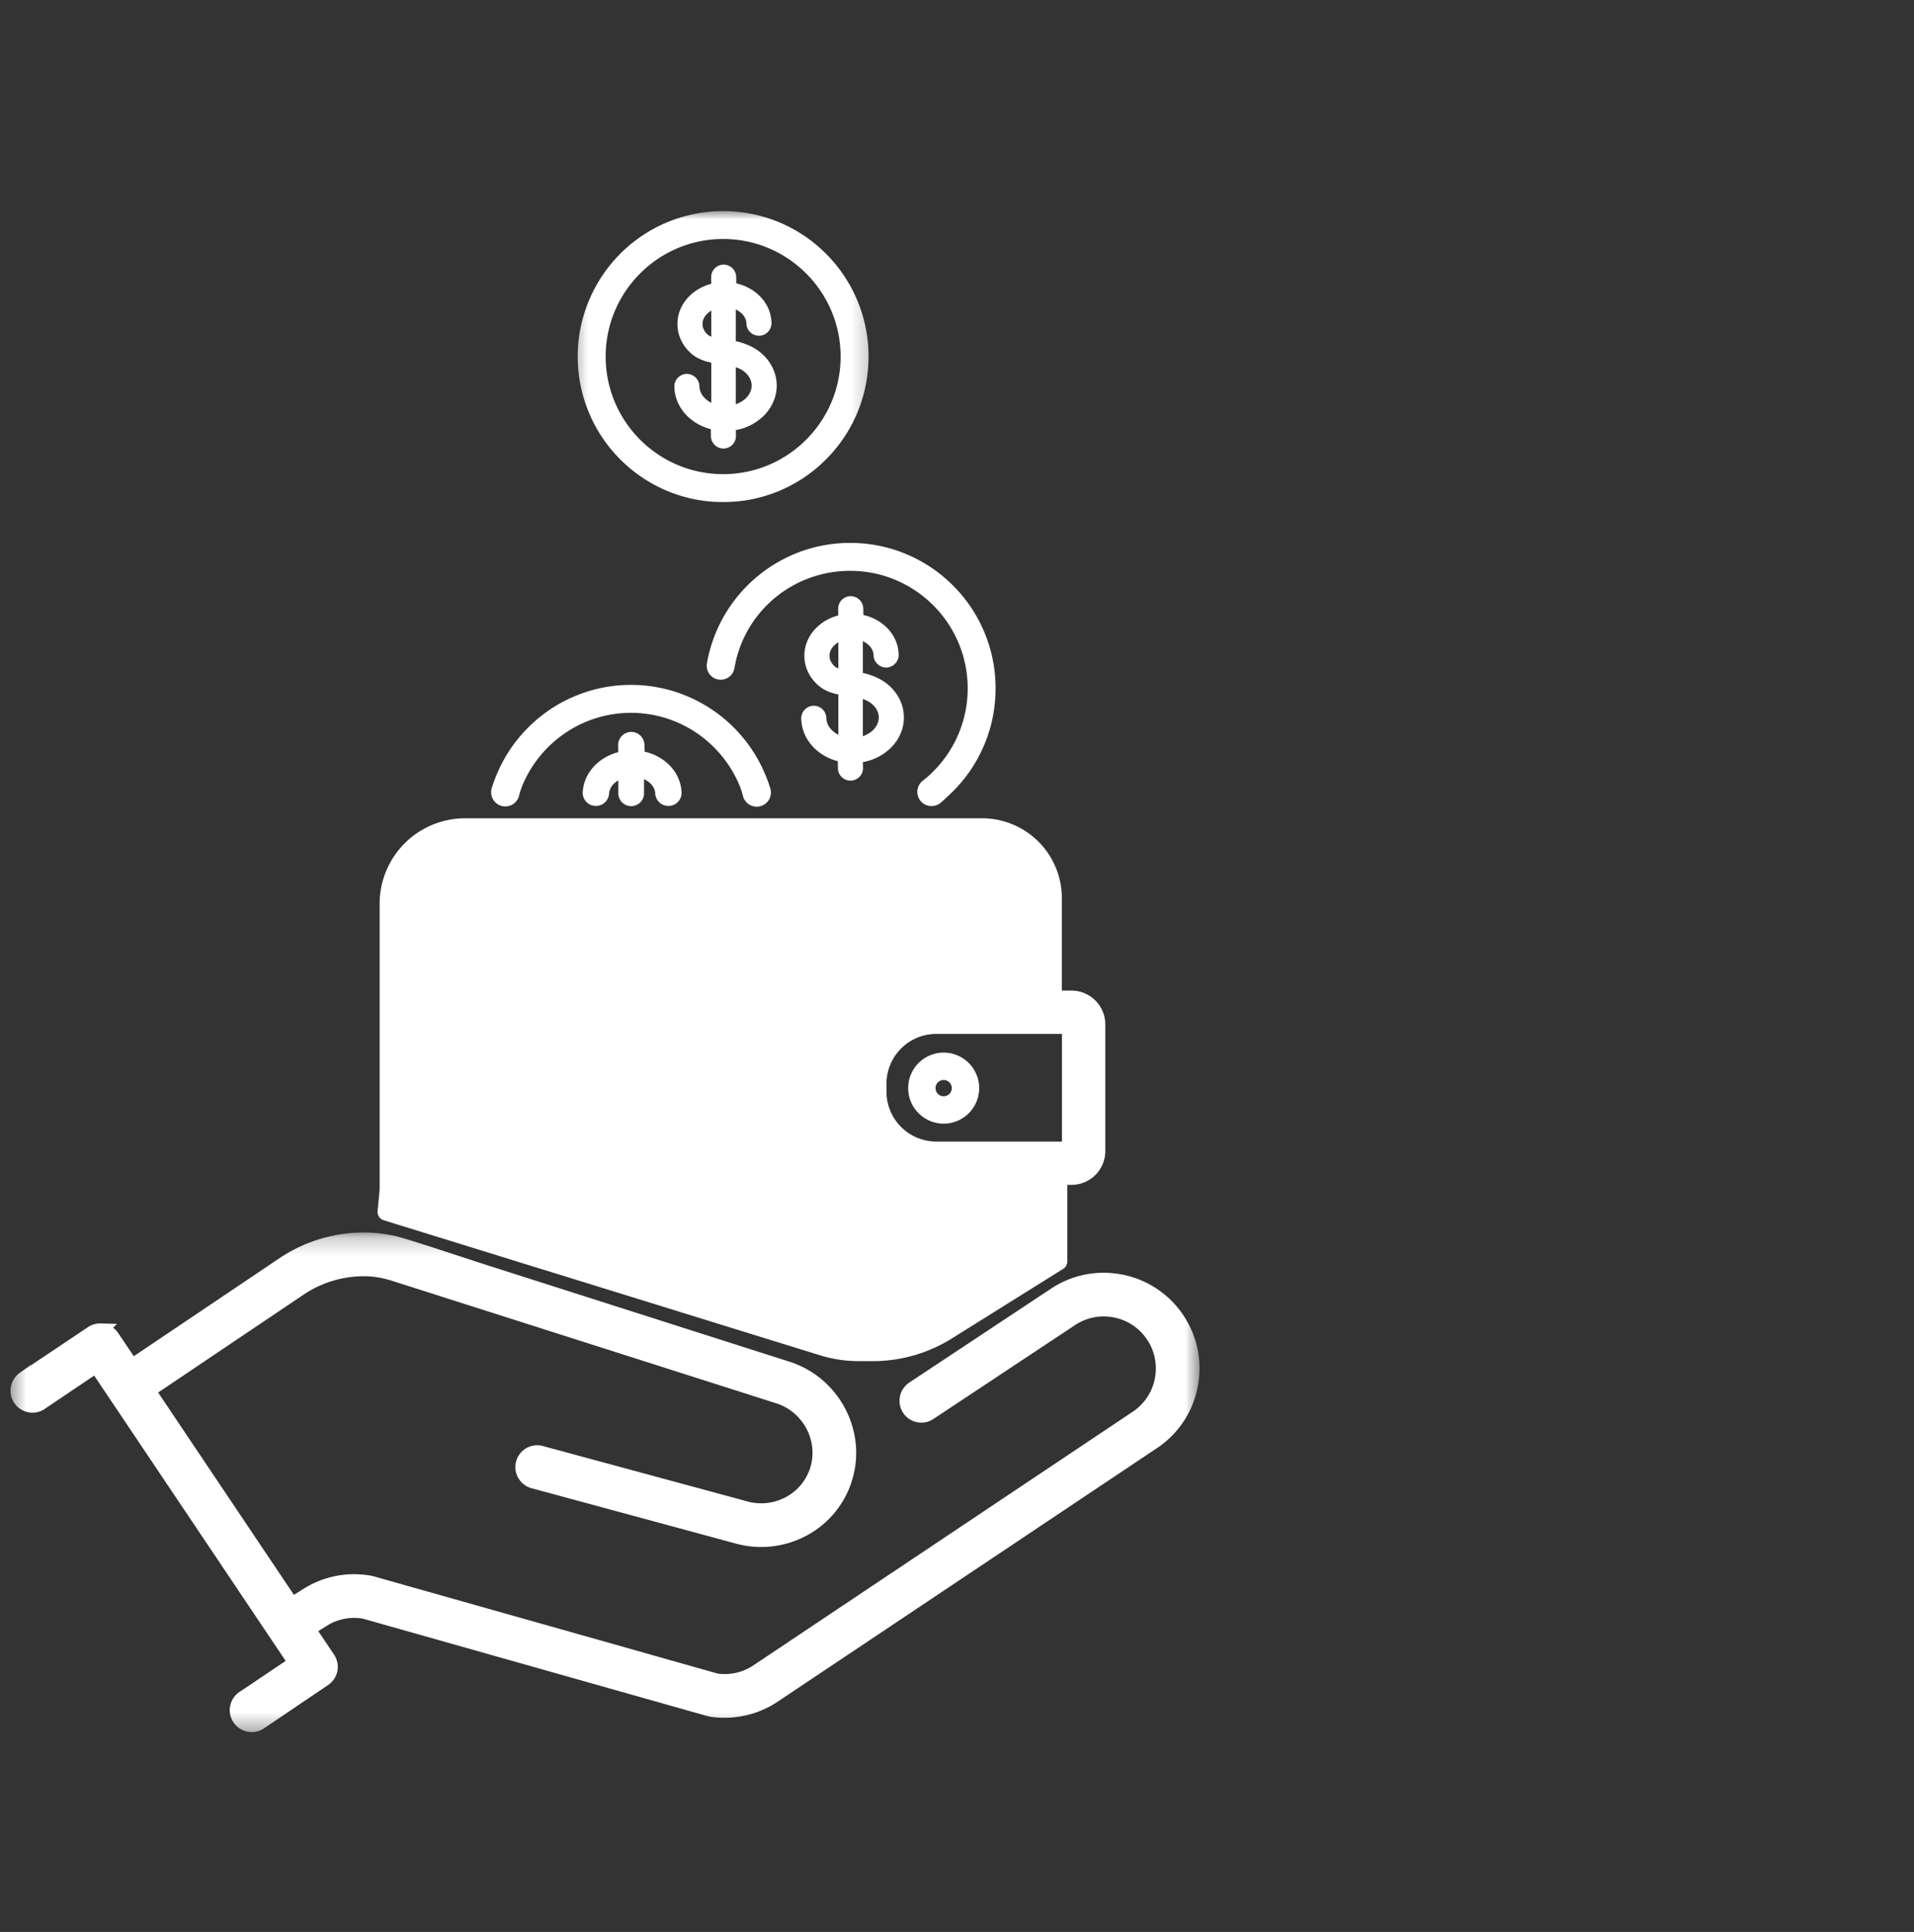 <?xml version="1.0" encoding="UTF-8"?> <svg xmlns="http://www.w3.org/2000/svg" width="109" height="110" fill="none"><rect width="100%" height="100%" fill="#333333" stroke="none"/><path fill="#fff" stroke="#fff" stroke-linejoin="round" d="M24 49h34l2.105 8.154c1.404-.021.912.37.177.685l-.177-.685c-.904.013-2.597.198-5.519.685-7.456 1.243-5.178 6.387-3.106 8.804l8.802.518v4.66l-6.339 3.963A8 8 0 0 1 49.703 77h-.79a6.998 6.998 0 0 1-2.07-.313L22 69l2-20Z"></path><path fill="#fff" d="M53.74 61.492a.463.463 0 1 1 0 .926.463.463 0 0 1 0-.926Zm-2.02.463c0 1.116.906 2.023 2.02 2.023a2.024 2.024 0 0 0 2.023-2.023 2.024 2.024 0 0 0-2.023-2.022c-1.114 0-2.02.906-2.02 2.022Z"></path><mask id="a" width="69" height="29" x="0" y="70" maskUnits="userSpaceOnUse" style="mask-type:luminance"><path fill="#fff" stroke="#fff" stroke-width=".4" d="M1 70.354H.8v28.067h67.31V70.354H1Z"></path></mask><g mask="url(#a)"><mask id="b" width="69" height="30" x="0" y="69.576" fill="#000" maskUnits="userSpaceOnUse"><path fill="#fff" d="M0 69.576h69v30H0z"></path><path d="m67.06 75.114-.007-.012a5.033 5.033 0 0 0-3.713-2.21 5 5 0 0 0-3.276.821l-.014.01-8.058 5.337a.85.85 0 0 0-.225 1.166.84.84 0 0 0 .68.374.817.817 0 0 0 .488-.14l.058-.039a.835.835 0 0 0 .063-.04l.019-.014L61 75.116a3.345 3.345 0 0 1 2.182-.545 3.347 3.347 0 0 1 2.47 1.472l.005.008a3.34 3.34 0 0 1 .502 2.515 3.337 3.337 0 0 1-1.412 2.136l-.01.006-21.602 14.44a3.33 3.33 0 0 1-2.27.544h-.008l-.08-.014-19.597-5.54a1.253 1.253 0 0 0-.113-.027 5.018 5.018 0 0 0-3.69.77l-.019.014-.738.453-8.169-12.17 8.605-5.79a6.538 6.538 0 0 1 3.831-1.12c.514.014 1.008.103 1.6.289l4.866 1.551 16.97 5.41c1.73.55 2.725 2.399 2.215 4.12-.25.845-.82 1.54-1.604 1.96a3.38 3.38 0 0 1-2.555.255l-.038-.012-11.544-3.126a.838.838 0 0 0-1.019.606.836.836 0 0 0 .115.68l.002.004c.114.17.284.292.48.343l11.559 3.132a5.062 5.062 0 0 0 3.795-.393 4.924 4.924 0 0 0 2.427-2.968c.77-2.601-.725-5.387-3.334-6.212l-16.969-5.416-.43-.138c-.314-.1-.72-.234-1.191-.389l-.043-.014c-1.428-.468-3.384-1.112-3.91-1.216a7.89 7.89 0 0 0-1.351-.155 8.205 8.205 0 0 0-4.814 1.408l-8.604 5.788-1.108-1.648a.834.834 0 0 0-.62-.37c-.02-.002-.037-.004-.056-.004h-.002a.841.841 0 0 0-.488.141l-.004.002-3.855 2.58-.023.018a.842.842 0 0 0-.355.668.852.852 0 0 0 .767.868c.022.002.041.004.06.004a.827.827 0 0 0 .531-.169l.033-.023 3.082-2.075 11.351 16.91-2.9 1.95a.854.854 0 0 0-.438.72.853.853 0 0 0 .768.87l.058.004a.85.85 0 0 0 .5-.145l3.657-2.472a.844.844 0 0 0 .226-1.166l-.001-.004-1.132-1.685.758-.467a3.313 3.313 0 0 1 2.37-.521l.022.004.081.017 19.608 5.544.038.008.043.01.014.002.036.007c.196.03.397.047.599.05a5.028 5.028 0 0 0 2.946-.854L65.695 82.1a5.013 5.013 0 0 0 2.12-3.208 5.012 5.012 0 0 0-.754-3.777Z"></path></mask><path fill="#fff" d="m67.06 75.114-.007-.012a5.033 5.033 0 0 0-3.713-2.21 5 5 0 0 0-3.276.821l-.014.01-8.058 5.337a.85.85 0 0 0-.225 1.166.84.84 0 0 0 .68.374.817.817 0 0 0 .488-.14l.058-.039a.835.835 0 0 0 .063-.04l.019-.014L61 75.116a3.345 3.345 0 0 1 2.182-.545 3.347 3.347 0 0 1 2.47 1.472l.005.008a3.34 3.34 0 0 1 .502 2.515 3.337 3.337 0 0 1-1.412 2.136l-.01.006-21.602 14.44a3.33 3.33 0 0 1-2.27.544h-.008l-.08-.014-19.597-5.54a1.253 1.253 0 0 0-.113-.027 5.018 5.018 0 0 0-3.69.77l-.019.014-.738.453-8.169-12.17 8.605-5.79a6.538 6.538 0 0 1 3.831-1.12c.514.014 1.008.103 1.6.289l4.866 1.551 16.97 5.41c1.73.55 2.725 2.399 2.215 4.12-.25.845-.82 1.54-1.604 1.96a3.38 3.38 0 0 1-2.555.255l-.038-.012-11.544-3.126a.838.838 0 0 0-1.019.606.836.836 0 0 0 .115.68l.002.004c.114.17.284.292.48.343l11.559 3.132a5.062 5.062 0 0 0 3.795-.393 4.924 4.924 0 0 0 2.427-2.968c.77-2.601-.725-5.387-3.334-6.212l-16.969-5.416-.43-.138c-.314-.1-.72-.234-1.191-.389l-.043-.014c-1.428-.468-3.384-1.112-3.91-1.216a7.89 7.89 0 0 0-1.351-.155 8.205 8.205 0 0 0-4.814 1.408l-8.604 5.788-1.108-1.648a.834.834 0 0 0-.62-.37c-.02-.002-.037-.004-.056-.004h-.002a.841.841 0 0 0-.488.141l-.004.002-3.855 2.58-.023.018a.842.842 0 0 0-.355.668.852.852 0 0 0 .767.868c.022.002.041.004.06.004a.827.827 0 0 0 .531-.169l.033-.023 3.082-2.075 11.351 16.91-2.9 1.95a.854.854 0 0 0-.438.72.853.853 0 0 0 .768.87l.058.004a.85.85 0 0 0 .5-.145l3.657-2.472a.844.844 0 0 0 .226-1.166l-.001-.004-1.132-1.685.758-.467a3.313 3.313 0 0 1 2.37-.521l.022.004.081.017 19.608 5.544.038.008.043.01.014.002.036.007c.196.03.397.047.599.05a5.028 5.028 0 0 0 2.946-.854L65.695 82.1a5.013 5.013 0 0 0 2.12-3.208 5.012 5.012 0 0 0-.754-3.777Z"></path><path stroke="#fff" stroke-width=".8" d="m67.06 75.114-.007-.012a5.033 5.033 0 0 0-3.713-2.21 5 5 0 0 0-3.276.821l-.014.01-8.058 5.337a.85.85 0 0 0-.225 1.166.84.84 0 0 0 .68.374.817.817 0 0 0 .488-.14l.058-.039a.835.835 0 0 0 .063-.04l.019-.014L61 75.116a3.345 3.345 0 0 1 2.182-.545 3.347 3.347 0 0 1 2.47 1.472l.005.008a3.34 3.34 0 0 1 .502 2.515 3.337 3.337 0 0 1-1.412 2.136l-.01.006-21.602 14.44a3.33 3.33 0 0 1-2.27.544h-.008l-.08-.014-19.597-5.54a1.253 1.253 0 0 0-.113-.027 5.018 5.018 0 0 0-3.69.77l-.019.014-.738.453-8.169-12.17 8.605-5.79a6.538 6.538 0 0 1 3.831-1.12c.514.014 1.008.103 1.6.289l4.866 1.551 16.97 5.41c1.73.55 2.725 2.399 2.215 4.12-.25.845-.82 1.54-1.604 1.96a3.38 3.38 0 0 1-2.555.255l-.038-.012-11.544-3.126a.838.838 0 0 0-1.019.606.836.836 0 0 0 .115.68l.002.004c.114.17.284.292.48.343l11.559 3.132a5.062 5.062 0 0 0 3.795-.393 4.924 4.924 0 0 0 2.427-2.968c.77-2.601-.725-5.387-3.334-6.212l-16.969-5.416-.43-.138c-.314-.1-.72-.234-1.191-.389l-.043-.014c-1.428-.468-3.384-1.112-3.91-1.216a7.89 7.89 0 0 0-1.351-.155 8.205 8.205 0 0 0-4.814 1.408l-8.604 5.788-1.108-1.648a.834.834 0 0 0-.62-.37c-.02-.002-.037-.004-.056-.004h-.002a.841.841 0 0 0-.488.141l-.004.002-3.855 2.58-.023.018a.842.842 0 0 0-.355.668.852.852 0 0 0 .767.868c.022.002.041.004.06.004a.827.827 0 0 0 .531-.169l.033-.023 3.082-2.075 11.351 16.91-2.9 1.95a.854.854 0 0 0-.438.72.853.853 0 0 0 .768.87l.058.004a.85.85 0 0 0 .5-.145l3.657-2.472a.844.844 0 0 0 .226-1.166l-.001-.004-1.132-1.685.758-.467a3.313 3.313 0 0 1 2.37-.521l.022.004.081.017 19.608 5.544.038.008.043.01.014.002.036.007c.196.03.397.047.599.05a5.028 5.028 0 0 0 2.946-.854L65.695 82.1a5.013 5.013 0 0 0 2.12-3.208 5.012 5.012 0 0 0-.754-3.777Z" mask="url(#b)"></path></g><path fill="#fff" d="M46.8 75.253a.832.832 0 0 0 0 1.666h4.92a.832.832 0 0 0 0-1.666H46.8Z"></path><path fill="#fff" stroke="#fff" stroke-width=".4" d="M60.678 58.668v6.53h-7.359a3.04 3.04 0 0 1-3.035-3.038v-.457a3.038 3.038 0 0 1 3.035-3.035h7.359ZM22.849 69.51c.572 0 1.033-.464 1.033-1.033v-17.02a2.603 2.603 0 0 1 2.6-2.6H55.93a2.277 2.277 0 0 1 2.273 2.276v5.47H53.32a5.105 5.105 0 0 0-5.099 5.1v.457a5.105 5.105 0 0 0 5.1 5.103h4.884v3.858a1.033 1.033 0 1 0 2.066 0v-3.858h.75c.95 0 1.724-.773 1.724-1.725v-7.211c0-.951-.773-1.725-1.725-1.725h-.749v-5.47a4.345 4.345 0 0 0-4.34-4.341H26.482a4.669 4.669 0 0 0-4.663 4.667v17.02c0 .568.46 1.032 1.031 1.032Z"></path><path fill="#fff" d="M40.322 19.068c-.2-.17-.312-.385-.316-.608-.004-.23.107-.457.312-.637.058-.05.122-.097.19-.136v1.482a.592.592 0 0 1-.186-.1Zm1.58 1.839c.18.064.28.118.285.122.382.21.612.552.618.908.01.469-.358.895-.902 1.08v-2.11Zm-1.809 1.716a.967.967 0 0 1-.263-.634.718.718 0 0 0-.717-.7h-.01a.715.715 0 0 0-.699.726c.006.362.095.713.266 1.04.158.306.383.577.662.806.327.267.72.465 1.147.575l.006.403a.72.72 0 0 0 .714.701h.002l.01-.002a.71.71 0 0 0 .7-.724l-.005-.328a3.028 3.028 0 0 0 1.461-.695 2.56 2.56 0 0 0 .633-.829c.161-.331.239-.684.233-1.048-.016-.872-.521-1.67-1.35-2.133a4.048 4.048 0 0 0-.98-.358v-1.8c.098.045.19.101.27.169.212.172.33.393.334.624a.718.718 0 0 0 .715.7h.011a.714.714 0 0 0 .702-.724c-.012-.658-.316-1.263-.859-1.706a2.766 2.766 0 0 0-1.144-.552l-.008-.366a.717.717 0 0 0-.715-.702h-.01a.715.715 0 0 0-.7.727l.005.366c-.422.11-.808.314-1.125.59-.525.462-.81 1.078-.798 1.734.011.643.302 1.238.82 1.676l.008.008c.28.23.632.385 1.099.48v2.286a1.37 1.37 0 0 1-.415-.31Z"></path><mask id="c" width="18" height="18" x="32" y="12" maskUnits="userSpaceOnUse" style="mask-type:luminance"><path fill="#fff" d="M32.407 12h17.356v17.023H32.407V12Z"></path></mask><g mask="url(#c)"><path fill="#fff" d="M41.182 13.608c3.69 0 6.69 3.004 6.69 6.694 0 3.693-3 6.695-6.69 6.695-3.69 0-6.69-3.002-6.69-6.695 0-3.69 3-6.694 6.69-6.694ZM35.326 26.16a8.278 8.278 0 0 0 2.633 1.776c1.02.433 2.105.651 3.223.651a8.226 8.226 0 0 0 5.854-2.427 8.244 8.244 0 0 0 2.425-5.858 8.228 8.228 0 0 0-.65-3.223 8.227 8.227 0 0 0-1.775-2.634 8.242 8.242 0 0 0-5.854-2.425 8.272 8.272 0 0 0-7.628 5.06 8.228 8.228 0 0 0-.653 3.223c0 1.117.22 2.204.653 3.225a8.246 8.246 0 0 0 1.772 2.632Z"></path></g><path fill="#fff" d="M49.139 41.916v-2.115c.182.064.28.118.286.122.384.213.614.554.62.913.008.47-.36.896-.906 1.08Zm-1.397-3.856a.728.728 0 0 1-.188-.101c-.2-.173-.312-.388-.316-.612-.003-.23.109-.457.314-.638.058-.052.122-.096.19-.137v1.488Zm3.502 3.802c.161-.333.239-.688.23-1.052-.013-.873-.52-1.673-1.351-2.136a3.963 3.963 0 0 0-.984-.36v-1.806c.1.045.191.103.273.169.213.174.331.395.335.627a.719.719 0 0 0 .717.703h.01a.717.717 0 0 0 .703-.728c-.012-.659-.316-1.267-.86-1.71a2.747 2.747 0 0 0-1.15-.553l-.005-.367a.719.719 0 0 0-.717-.704h-.01a.714.714 0 0 0-.703.727l.006.368a2.789 2.789 0 0 0-1.13.593c-.526.462-.81 1.08-.8 1.739.013.643.305 1.24.824 1.68l.008.007c.279.23.633.386 1.102.483v2.291a1.38 1.38 0 0 1-.416-.312.97.97 0 0 1-.266-.635.719.719 0 0 0-.717-.703l-.01.002a.712.712 0 0 0-.703.726c.007.364.098.715.268 1.044.16.306.383.58.664.808.33.27.723.467 1.15.577l.007.403c.006.39.327.703.715.703h.011a.707.707 0 0 0 .502-.217.707.707 0 0 0 .201-.51l-.005-.328a3.026 3.026 0 0 0 1.466-.698c.273-.238.486-.519.635-.83ZM35.944 45.9c.407 0 .734-.33.734-.735v-.8c.105.048.202.106.287.176.211.175.333.393.349.624a.752.752 0 0 0 1.503 0l-.002-.048c-.03-.67-.347-1.285-.9-1.738a2.936 2.936 0 0 0-1.206-.581l-.008-.386a.753.753 0 0 0-.751-.738h-.012a.752.752 0 0 0-.736.764l.006.387c-.446.116-.852.33-1.185.62-.51.447-.803 1.032-.837 1.662l-.002.058a.752.752 0 0 0 1.503 0 .897.897 0 0 1 .325-.589c.06-.054.128-.103.2-.145v.734c0 .405.327.734.732.734Z"></path><path fill="#fff" d="M28.779 45.916c.389 0 .714-.277.79-.643.031-.147.107-.366.145-.463.986-2.471 3.402-4.223 6.218-4.223 2.832 0 5.258 1.77 6.234 4.262.033.085.083.24.134.43a.809.809 0 1 0 1.561-.413 7.837 7.837 0 0 0-.3-.81 8.27 8.27 0 0 0-1.773-2.632 8.24 8.24 0 0 0-2.632-1.774 8.195 8.195 0 0 0-3.224-.653 8.194 8.194 0 0 0-3.223.653 8.212 8.212 0 0 0-2.63 1.774 8.242 8.242 0 0 0-1.775 2.633 7.303 7.303 0 0 0-.296.804.81.81 0 0 0 .77 1.056ZM45.196 31.563a8.278 8.278 0 0 0-2.633 1.776 8.262 8.262 0 0 0-2.3 4.399l-.001.011a.796.796 0 1 0 1.57.258c.543-3.148 3.286-5.505 6.587-5.505 3.688 0 6.69 3.002 6.69 6.694 0 2.108-.98 3.99-2.508 5.219a.809.809 0 1 0 .965 1.296c.203-.163.681-.632.707-.657a8.229 8.229 0 0 0 1.774-2.634c.432-1.021.65-2.106.65-3.224 0-1.12-.218-2.204-.65-3.225a8.198 8.198 0 0 0-1.774-2.632 8.249 8.249 0 0 0-5.854-2.427 8.226 8.226 0 0 0-3.223.65Z"></path></svg> 